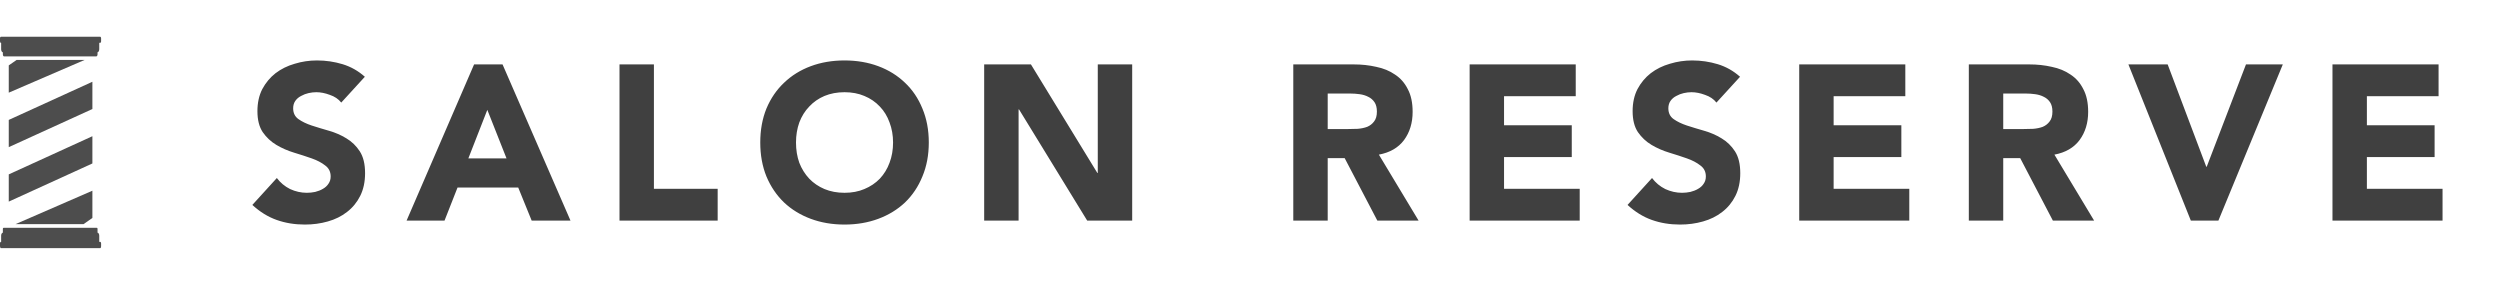 <svg width="272" height="33" viewBox="0 0 272 33" fill="none" xmlns="http://www.w3.org/2000/svg">
<path d="M37.128 11.16C36.824 10.776 36.408 10.496 35.88 10.32C35.368 10.128 34.88 10.032 34.416 10.032C34.144 10.032 33.864 10.064 33.576 10.128C33.288 10.192 33.016 10.296 32.76 10.44C32.504 10.568 32.296 10.744 32.136 10.968C31.976 11.192 31.896 11.464 31.896 11.784C31.896 12.296 32.088 12.688 32.472 12.96C32.856 13.232 33.336 13.464 33.912 13.656C34.504 13.848 35.136 14.04 35.808 14.232C36.48 14.424 37.104 14.696 37.68 15.048C38.272 15.4 38.76 15.872 39.144 16.464C39.528 17.056 39.72 17.848 39.72 18.84C39.72 19.784 39.544 20.608 39.192 21.312C38.84 22.016 38.36 22.6 37.752 23.064C37.16 23.528 36.464 23.872 35.664 24.096C34.88 24.32 34.048 24.432 33.168 24.432C32.064 24.432 31.04 24.264 30.096 23.928C29.152 23.592 28.272 23.048 27.456 22.296L30.12 19.368C30.504 19.88 30.984 20.28 31.56 20.568C32.152 20.84 32.76 20.976 33.384 20.976C33.688 20.976 33.992 20.944 34.296 20.88C34.616 20.8 34.896 20.688 35.136 20.544C35.392 20.4 35.592 20.216 35.736 19.992C35.896 19.768 35.976 19.504 35.976 19.2C35.976 18.688 35.776 18.288 35.376 18C34.992 17.696 34.504 17.44 33.912 17.232C33.32 17.024 32.68 16.816 31.992 16.608C31.304 16.4 30.664 16.12 30.072 15.768C29.48 15.416 28.984 14.952 28.584 14.376C28.2 13.8 28.008 13.04 28.008 12.096C28.008 11.184 28.184 10.384 28.536 9.696C28.904 9.008 29.384 8.432 29.976 7.968C30.584 7.504 31.28 7.16 32.064 6.936C32.848 6.696 33.656 6.576 34.488 6.576C35.448 6.576 36.376 6.712 37.272 6.984C38.168 7.256 38.976 7.712 39.696 8.352L37.128 11.16ZM51.581 7.008H54.677L62.069 24H57.845L56.381 20.4H49.781L48.365 24H44.237L51.581 7.008ZM53.021 11.952L50.957 17.232H55.109L53.021 11.952ZM67.402 7.008H71.146V20.544H78.082V24H67.402V7.008ZM82.717 15.504C82.717 14.144 82.941 12.912 83.389 11.808C83.853 10.704 84.493 9.768 85.309 9C86.125 8.216 87.093 7.616 88.213 7.2C89.333 6.784 90.557 6.576 91.885 6.576C93.213 6.576 94.437 6.784 95.557 7.2C96.677 7.616 97.645 8.216 98.461 9C99.277 9.768 99.909 10.704 100.357 11.808C100.821 12.912 101.053 14.144 101.053 15.504C101.053 16.864 100.821 18.096 100.357 19.2C99.909 20.304 99.277 21.248 98.461 22.032C97.645 22.8 96.677 23.392 95.557 23.808C94.437 24.224 93.213 24.432 91.885 24.432C90.557 24.432 89.333 24.224 88.213 23.808C87.093 23.392 86.125 22.8 85.309 22.032C84.493 21.248 83.853 20.304 83.389 19.2C82.941 18.096 82.717 16.864 82.717 15.504ZM86.605 15.504C86.605 16.304 86.725 17.04 86.965 17.712C87.221 18.368 87.581 18.944 88.045 19.44C88.509 19.92 89.061 20.296 89.701 20.568C90.357 20.84 91.085 20.976 91.885 20.976C92.685 20.976 93.405 20.84 94.045 20.568C94.701 20.296 95.261 19.92 95.725 19.44C96.189 18.944 96.541 18.368 96.781 17.712C97.037 17.04 97.165 16.304 97.165 15.504C97.165 14.72 97.037 13.992 96.781 13.32C96.541 12.648 96.189 12.072 95.725 11.592C95.261 11.096 94.701 10.712 94.045 10.44C93.405 10.168 92.685 10.032 91.885 10.032C91.085 10.032 90.357 10.168 89.701 10.44C89.061 10.712 88.509 11.096 88.045 11.592C87.581 12.072 87.221 12.648 86.965 13.32C86.725 13.992 86.605 14.72 86.605 15.504ZM107.078 7.008H112.166L119.39 18.816H119.438V7.008H123.182V24H118.286L110.87 11.904H110.822V24H107.078V7.008ZM140.71 7.008H147.286C148.15 7.008 148.966 7.096 149.734 7.272C150.518 7.432 151.198 7.712 151.774 8.112C152.366 8.496 152.83 9.024 153.166 9.696C153.518 10.352 153.694 11.176 153.694 12.168C153.694 13.368 153.382 14.392 152.758 15.24C152.134 16.072 151.222 16.6 150.022 16.824L154.342 24H149.854L146.302 17.208H144.454V24H140.71V7.008ZM144.454 14.04H146.662C146.998 14.04 147.35 14.032 147.718 14.016C148.102 13.984 148.446 13.912 148.75 13.8C149.054 13.672 149.302 13.48 149.494 13.224C149.702 12.968 149.806 12.608 149.806 12.144C149.806 11.712 149.718 11.368 149.542 11.112C149.366 10.856 149.142 10.664 148.87 10.536C148.598 10.392 148.286 10.296 147.934 10.248C147.582 10.2 147.238 10.176 146.902 10.176H144.454V14.04ZM159.896 7.008H171.44V10.464H163.64V13.632H171.008V17.088H163.64V20.544H171.872V24H159.896V7.008ZM186.749 11.16C186.445 10.776 186.029 10.496 185.501 10.32C184.989 10.128 184.501 10.032 184.037 10.032C183.765 10.032 183.485 10.064 183.197 10.128C182.909 10.192 182.637 10.296 182.381 10.44C182.125 10.568 181.917 10.744 181.757 10.968C181.597 11.192 181.517 11.464 181.517 11.784C181.517 12.296 181.709 12.688 182.093 12.96C182.477 13.232 182.957 13.464 183.533 13.656C184.125 13.848 184.757 14.04 185.429 14.232C186.101 14.424 186.725 14.696 187.301 15.048C187.893 15.4 188.381 15.872 188.765 16.464C189.149 17.056 189.341 17.848 189.341 18.84C189.341 19.784 189.165 20.608 188.813 21.312C188.461 22.016 187.981 22.6 187.373 23.064C186.781 23.528 186.085 23.872 185.285 24.096C184.501 24.32 183.669 24.432 182.789 24.432C181.685 24.432 180.661 24.264 179.717 23.928C178.773 23.592 177.893 23.048 177.077 22.296L179.741 19.368C180.125 19.88 180.605 20.28 181.181 20.568C181.773 20.84 182.381 20.976 183.005 20.976C183.309 20.976 183.613 20.944 183.917 20.88C184.237 20.8 184.517 20.688 184.757 20.544C185.013 20.4 185.213 20.216 185.357 19.992C185.517 19.768 185.597 19.504 185.597 19.2C185.597 18.688 185.397 18.288 184.997 18C184.613 17.696 184.125 17.44 183.533 17.232C182.941 17.024 182.301 16.816 181.613 16.608C180.925 16.4 180.285 16.12 179.693 15.768C179.101 15.416 178.605 14.952 178.205 14.376C177.821 13.8 177.629 13.04 177.629 12.096C177.629 11.184 177.805 10.384 178.157 9.696C178.525 9.008 179.005 8.432 179.597 7.968C180.205 7.504 180.901 7.16 181.685 6.936C182.469 6.696 183.277 6.576 184.109 6.576C185.069 6.576 185.997 6.712 186.893 6.984C187.789 7.256 188.597 7.712 189.317 8.352L186.749 11.16ZM195.755 7.008H207.299V10.464H199.499V13.632H206.867V17.088H199.499V20.544H207.731V24H195.755V7.008ZM214.208 7.008H220.784C221.648 7.008 222.464 7.096 223.232 7.272C224.016 7.432 224.696 7.712 225.272 8.112C225.864 8.496 226.328 9.024 226.664 9.696C227.016 10.352 227.192 11.176 227.192 12.168C227.192 13.368 226.88 14.392 226.256 15.24C225.632 16.072 224.72 16.6 223.52 16.824L227.84 24H223.352L219.8 17.208H217.952V24H214.208V7.008ZM217.952 14.04H220.16C220.496 14.04 220.848 14.032 221.216 14.016C221.6 13.984 221.944 13.912 222.248 13.8C222.552 13.672 222.8 13.48 222.992 13.224C223.2 12.968 223.304 12.608 223.304 12.144C223.304 11.712 223.216 11.368 223.04 11.112C222.864 10.856 222.64 10.664 222.368 10.536C222.096 10.392 221.784 10.296 221.432 10.248C221.08 10.2 220.736 10.176 220.4 10.176H217.952V14.04ZM231.57 7.008H235.842L240.042 18.144H240.09L244.362 7.008H248.37L241.362 24H238.362L231.57 7.008ZM253.773 7.008H265.317V10.464H257.517V13.632H264.885V17.088H257.517V20.544H265.749V24H253.773V7.008Z" fill="#404040"/>
<g clip-path="url(#clip0_24_1230)">
<path fill-rule="evenodd" clip-rule="evenodd" d="M1.683 24.389L10.052 20.749V23.713L9.084 24.389H1.683ZM0.445 6.134H10.477C10.549 6.134 10.612 6.035 10.612 5.911V5.687C10.715 5.677 10.798 5.526 10.798 5.35V4.675C10.798 4.675 10.798 4.665 10.798 4.659H10.902C10.953 4.659 11 4.587 11 4.493V4.166C11 4.078 10.959 4 10.902 4H0.104C0.047 4 0 4.073 0 4.166V4.498C0 4.587 0.041 4.665 0.098 4.665H0.124C0.124 4.665 0.124 4.675 0.124 4.68V5.355C0.124 5.532 0.207 5.677 0.311 5.693V5.916C0.311 6.04 0.373 6.139 0.445 6.139V6.134ZM0.445 24.783H10.477C10.549 24.783 10.612 24.783 10.612 24.908V25.313C10.715 25.323 10.798 25.468 10.798 25.64V26.315H10.902C10.959 26.315 11 26.387 11 26.476V26.797C11 26.886 10.964 27 10.907 27H0.104C0.052 27 0 26.886 0 26.797V26.476C0 26.387 0.047 26.315 0.098 26.315H0.124C0.124 26.315 0.124 26.304 0.124 26.299V25.64C0.124 25.468 0.207 25.323 0.311 25.313V24.908C0.311 24.788 0.373 24.783 0.445 24.783ZM0.958 10.08L9.203 6.523H1.802L0.953 7.115V10.08H0.958ZM0.958 13.044L10.052 8.896V11.861L0.953 16.009V13.044H0.958ZM0.958 21.933L10.052 17.784V14.82L0.953 18.973V21.938L0.958 21.933Z" fill="#4D4D4D"/>
</g>
<defs>
<clipPath id="clip0_24_1230">
<rect width="11" height="23" fill="white" transform="translate(0 4)"/>
</clipPath>
</defs>
</svg>
